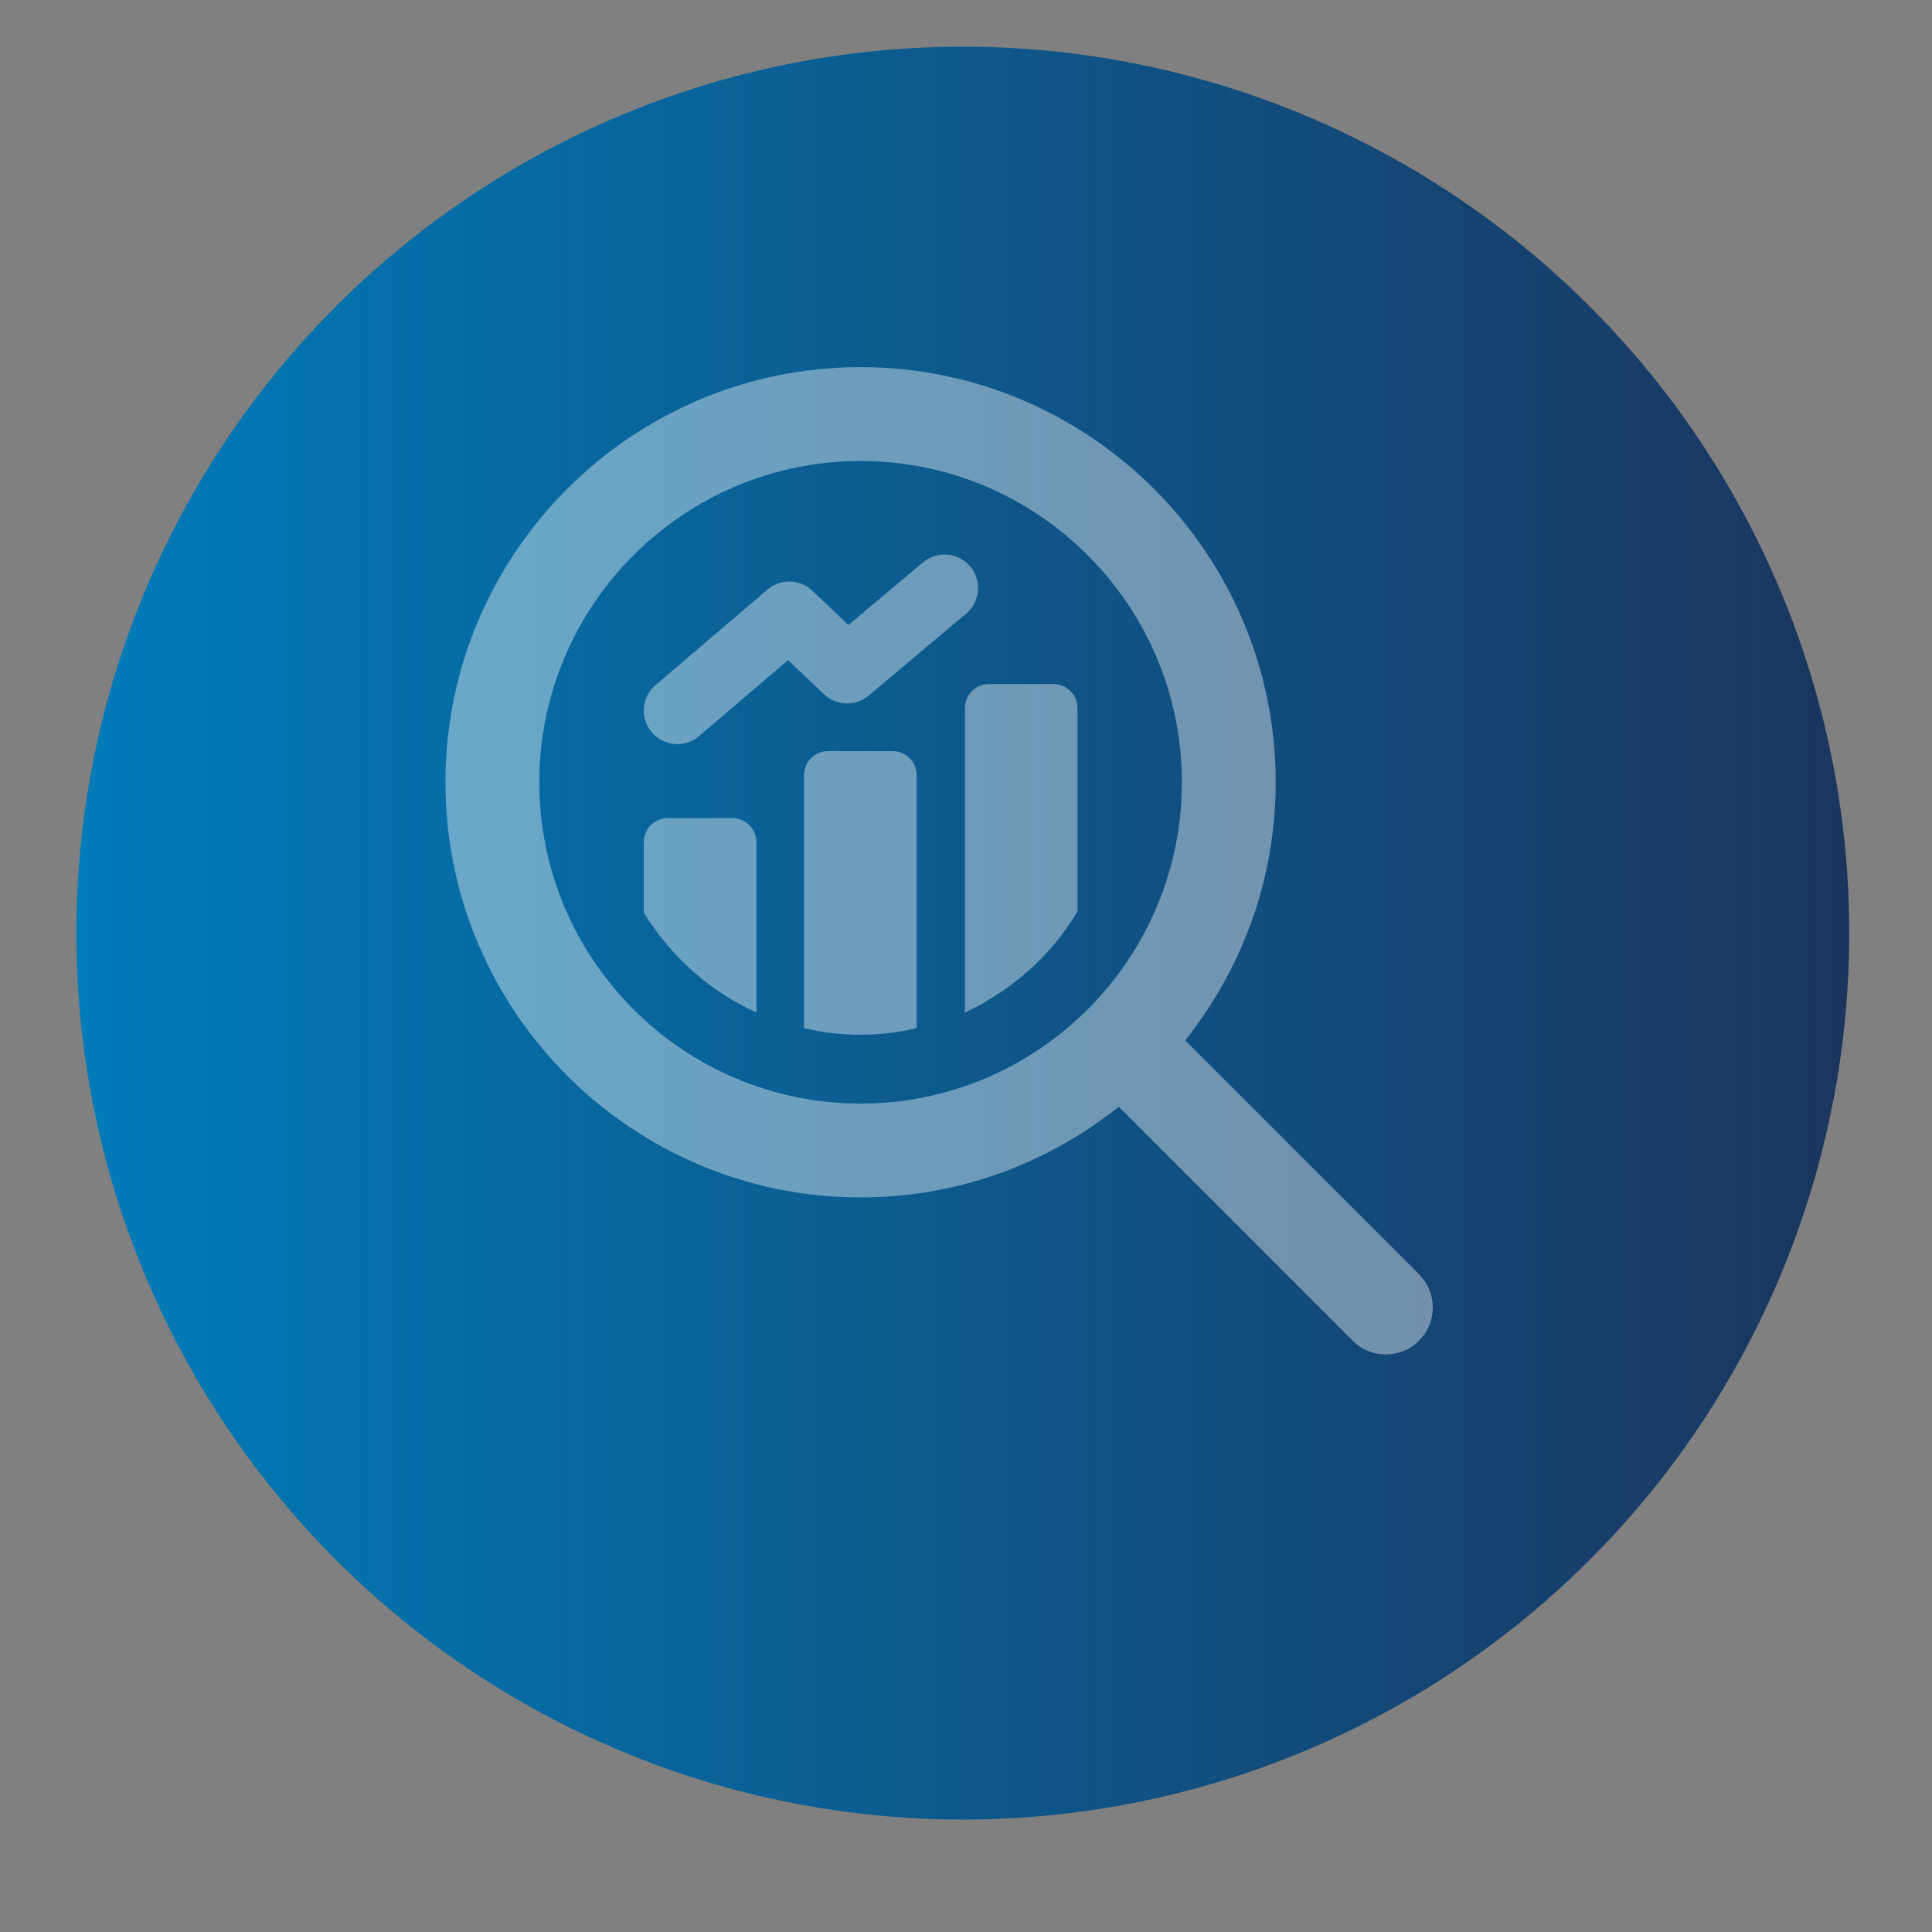 <?xml version="1.0" encoding="UTF-8"?>
<svg xmlns="http://www.w3.org/2000/svg" xmlns:xlink="http://www.w3.org/1999/xlink" id="Layer_1" viewBox="0 0 150 150">
  <rect x="0" y="0" width="150" height="150" fill="#808080" stroke="none"/>
  <defs>
    <style>.cls-1{fill:url(#linear-gradient);}.cls-2{fill:#fff;}.cls-3{opacity:.4;}</style>
    <linearGradient id="linear-gradient" x1="5.928" y1="72.447" x2="143.575" y2="72.447" gradientUnits="userSpaceOnUse">
      <stop offset="0" stop-color="#007cb9"></stop>
      <stop offset="1" stop-color="#1b355e"></stop>
    </linearGradient>
  </defs>
  <circle class="cls-1" cx="74.752" cy="72.447" r="68.823"></circle>
  <g class="cls-3">
    <path class="cls-2" d="M69.293,58.316h-4.997c-1.039,0-1.873.833-1.873,1.874v19.623c1.405.364,2.864.52,4.371.52s2.968-.156,4.374-.52v-19.623c0-1.041-.834-1.874-1.876-1.874Z"></path>
    <path class="cls-2" d="M56.855,63.521h-4.997c-1.042,0-1.876.833-1.876,1.874v5.465c2.084,3.383,5.101,6.09,8.745,7.755v-13.22c0-1.041-.834-1.874-1.873-1.874Z"></path>
    <path class="cls-2" d="M81.787,53.111h-4.997c-1.042,0-1.876.833-1.876,1.874v23.63c3.644-1.717,6.715-4.424,8.745-7.859v-15.771c0-1.041-.834-1.874-1.873-1.874Z"></path>
    <path class="cls-2" d="M67.441,54.006l7.566-6.359c1.1-.925,1.243-2.567.32-3.667-.925-1.1-2.567-1.24-3.667-.318l-5.787,4.863-2.806-2.661c-.966-.917-2.468-.956-3.479-.091l-8.694,7.417c-1.095.933-1.225,2.576-.292,3.669.516.604,1.245.914,1.982.914.597,0,1.197-.205,1.688-.623l6.913-5.897,2.793,2.649c.961.911,2.45.957,3.464.104Z"></path>
    <path class="cls-2" d="M110.176,98.939l-18.162-18.163c4.389-5.507,7.032-12.466,7.032-20.04,0-17.773-14.458-32.231-32.231-32.231s-32.231,14.458-32.231,32.231,14.458,32.231,32.231,32.231c7.576,0,14.54-2.645,20.047-7.038l18.162,18.161c.712.712,1.642,1.067,2.574,1.067s1.865-.356,2.577-1.067c1.423-1.422,1.423-3.73,0-5.152ZM41.871,60.737c0-13.754,11.19-24.945,24.945-24.945s24.945,11.19,24.945,24.945-11.19,24.945-24.945,24.945-24.945-11.19-24.945-24.945Z"></path>
  </g>
</svg>
